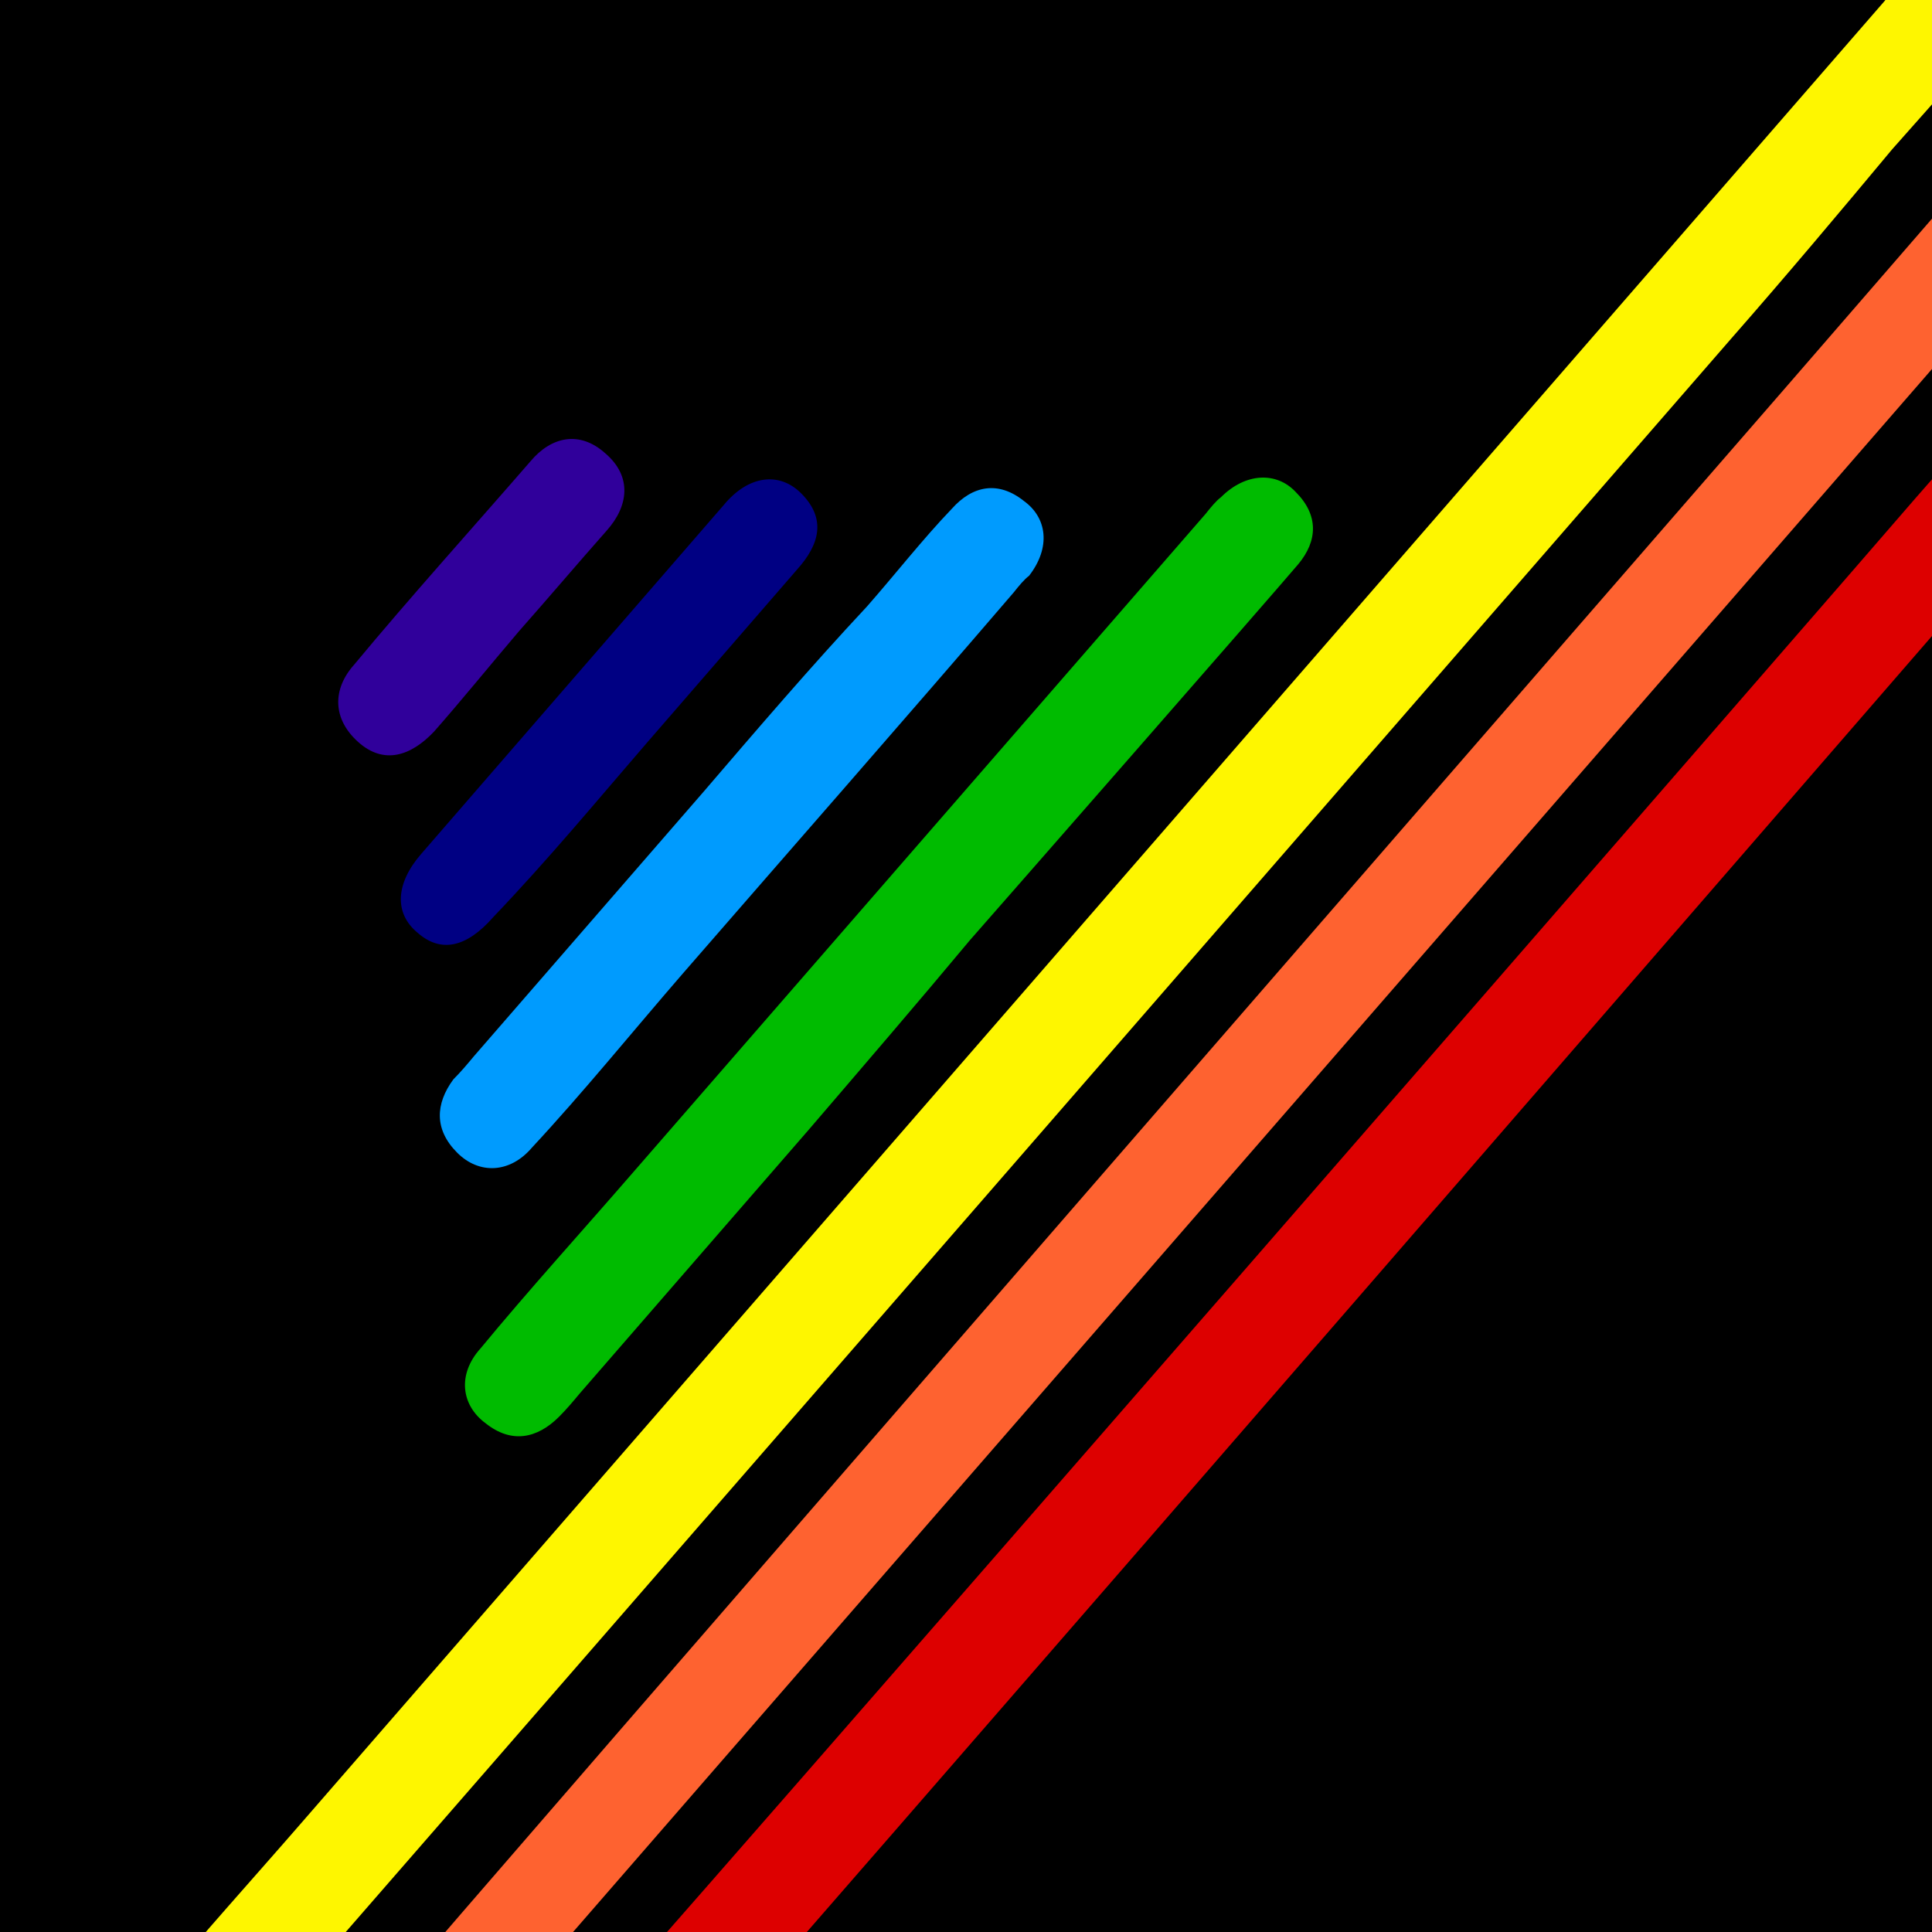 <?xml version="1.0" encoding="utf-8"?>
<!-- Generator: Adobe Illustrator 17.1.0, SVG Export Plug-In . SVG Version: 6.00 Build 0)  -->
<!DOCTYPE svg PUBLIC "-//W3C//DTD SVG 1.1//EN" "http://www.w3.org/Graphics/SVG/1.1/DTD/svg11.dtd">
<svg version="1.1" xmlns="http://www.w3.org/2000/svg" xmlns:xlink="http://www.w3.org/1999/xlink" x="0px" y="0px" width="150px"
	 height="150px" viewBox="0 0 150 150" enable-background="new 0 0 150 150" xml:space="preserve">
<rect x="0" y="0" width="150" height="150" fill="#808080" stroke="none"/>
<g id="Layer_3">
	<rect x="-340" y="0.2" width="150" height="150"/>
	<rect width="150" height="150"/>
	<rect x="340" y="-2.7" width="150" height="153"/>
	<rect x="505" y="-0.4" width="156.6" height="156.6"/>
</g>
<g id="Layer_1">
	<g>
		<path fill="#FEF600" d="M-454,74c0-9.1,0-18,0-27.1c0-0.8,0-1.6,0-2.4c0.2-2.4,1.4-4,4-4.1c2.4-0.2,4.1,1.4,4.1,4.1
			c0.2,5.9,0,12,0,17.9c0,13.1,0,26.2,0,39.2c0,0.6,0,1.3,0,1.8c-0.2,2.7-1.9,4.3-4.1,4.1c-2.6-0.2-3.8-1.8-3.8-4.1
			c-0.2-3.3,0-6.7,0-10C-454,87.1-454,80.6-454,74z"/>
		<path fill="#FE6230" d="M-459.8,74.2c0,5.9,0,12,0,17.9c0,2.6-0.8,4.5-3.7,4.6c-2.4,0.2-4-1.6-4-4.6c0-12,0-23.9,0-35.9
			c0-3,1.4-4.8,3.8-4.8s3.7,1.6,3.7,4.8C-459.8,62.2-459.8,68.1-459.8,74.2z"/>
		<path fill="#DD0000" d="M-473,74c0,3.5,0,6.9,0,10.4c0,2.6-1.3,4.5-4,4.5s-4-1.8-4-4.3c0-7-0.2-14,0-20.9c0-2.6,1.4-4.3,4.1-4.3
			s3.8,1.9,4,4.5C-473,67.2-473,70.7-473,74z"/>
		<path fill="#009BFE" d="M-416.9,75.2c0-9.1,0-18,0-27.1c0-0.8,0-1.6,0-2.4c-0.2-2.4-1.4-4-4-4.1c-2.4-0.2-4.1,1.4-4.1,4.1
			c-0.2,5.9,0,12,0,17.9c0,13.1,0,26.2,0,39.2c0,0.6,0,1.3,0,1.8c0.2,2.7,1.9,4.3,4.1,4.1c2.6-0.2,3.8-1.8,3.8-4.1
			c0.2-3.3,0-6.7,0-10C-416.9,88.1-416.9,81.5-416.9,75.2z"/>
		<path fill="#000083" d="M-411.1,75.2c0,5.9,0,12,0,17.9c0,2.6,0.8,4.5,3.7,4.6c2.4,0.2,4-1.6,4-4.6c0-12,0-23.9,0-35.9
			c0-3-1.4-4.8-3.8-4.8s-3.7,1.6-3.7,4.8C-411.3,63.4-411.1,69.3-411.1,75.2z"/>
		<path fill="#30009B" d="M-397.9,75.2c0,3.5,0,6.9,0,10.4c0,2.6,1.3,4.5,4,4.5c2.7,0,4-1.8,4-4.3c0-7,0.2-14,0-20.9
			c0-2.6-1.4-4.3-4.1-4.3s-3.8,1.9-4,4.5C-398.1,68.3-397.9,71.7-397.9,75.2z"/>
		<path fill="#00BB00" d="M-440.3,60.7c0-9.1,0-18,0-27.1c0-0.8,0-1.6,0-2.4c0.2-2.4,1.4-4,4-4.1c2.4-0.2,4.1,1.4,4.1,4.1
			c0.2,5.9,0,12,0,17.9c0,13.1,0,54.9,0,67.9c0,0.6,0,1.3,0,1.8c-0.2,2.7-1.9,4.3-4.1,4.1c-2.6-0.2-3.8-1.8-3.8-4.1
			c-0.2-3.3,0-35.4,0-38.7C-440.3,73.8-440.3,67.3-440.3,60.7z"/>
	</g>
</g>
<g id="Layer_2">
	<path fill="#FEF600" d="M-281.5,154c0-9.1,0-165.8,0-174.9c0-0.8,0-1.6,0-2.4c0.2-2.4,1.4-4,4-4.1c2.4-0.2,4.1,1.4,4.1,4.1
		c0.2,5.9,0,12,0,17.9c0,13.1,0,174,0,187c0,0.6,0,1.3,0,1.8c-0.2,2.7-1.9,4.3-4.1,4.1c-2.6-0.2-3.8-1.8-3.8-4.1
		c-0.2-3.3,0-6.7,0-10C-281.5,167.1-281.5,160.6-281.5,154z"/>
	<path fill="#FE6230" d="M-287.3,154.2c0,5.9,0,12,0,17.9c0,2.6-0.8,4.5-3.7,4.6c-2.4,0.2-4-1.6-4-4.6c0-12,0-171.7,0-183.7
		c0-3,1.4-4.8,3.8-4.8s3.7,1.6,3.7,4.8C-287.3-5.6-287.3,148.1-287.3,154.2z"/>
	<path fill="#DD0000" d="M-300.5,154c0,3.5,0,6.9,0,10.4c0,2.6-1.3,4.5-4,4.5s-4-1.8-4-4.3c0-7-0.2-161.8,0-168.7
		c0-2.6,1.4-4.3,4.1-4.3s3.8,1.9,4,4.5C-300.5-0.7-300.5,150.7-300.5,154z"/>
	<path fill="#009BFE" d="M-244.4,75.1c0-9.1,0-18,0-27.1c0-0.8,0-1.6,0-2.4c-0.2-2.4-1.4-4-4-4.1c-2.4-0.2-4.1,1.4-4.1,4.1
		c-0.2,5.9,0,12,0,17.9c0,13.1,0,26.2,0,39.2c0,0.6,0,1.3,0,1.8c0.2,2.7,1.9,4.3,4.1,4.1c2.6-0.2,3.8-1.8,3.8-4.1
		c0.2-3.3,0-6.7,0-10C-244.4,88-244.4,81.5-244.4,75.1z"/>
	<path fill="#000083" d="M-238.6,75.1c0,5.9,0,12,0,17.9c0,2.6,0.8,4.5,3.7,4.6c2.4,0.2,4-1.6,4-4.6c0-12,0-23.9,0-35.9
		c0-3-1.4-4.8-3.8-4.8c-2.4,0-3.7,1.6-3.7,4.8C-238.8,63.3-238.6,69.2-238.6,75.1z"/>
	<path fill="#30009B" d="M-225.4,75.1c0,3.5,0,6.9,0,10.4c0,2.6,1.3,4.5,4,4.5c2.7,0,4-1.8,4-4.3c0-7,0.2-14,0-20.9
		c0-2.6-1.4-4.3-4.1-4.3c-2.7,0-3.8,1.9-4,4.5C-225.6,68.3-225.4,71.6-225.4,75.1z"/>
	<path fill="#00BB00" d="M-267.8,60.7c0-9.1,0-18,0-27.1c0-0.8,0-1.6,0-2.4c0.2-2.4,1.4-4,4-4.1c2.4-0.2,4.1,1.4,4.1,4.1
		c0.2,5.9,0,12,0,17.9c0,13.1,0,54.9,0,67.9c0,0.6,0,1.3,0,1.8c-0.2,2.7-1.9,4.3-4.1,4.1c-2.6-0.2-3.8-1.8-3.8-4.1
		c-0.2-3.3,0-35.4,0-38.7C-267.8,73.8-267.8,67.2-267.8,60.7z"/>
	<rect x="-170" y="0.2" width="150" height="150"/>
	<path fill="#FEF600" d="M-111.5,107.5c0-9.1,0-78.9,0-88c0-0.8,0-1.6,0-2.4c0.2-2.4,1.4-4,4-4.1c2.4-0.2,4.1,1.4,4.1,4.1
		c0.2,5.9,0,12,0,17.9c0,13.1,0,85,0,98.1c0,0.6,0,1.3,0,1.8c-0.2,2.7-1.9,4.3-4.1,4.1c-2.6-0.2-3.8-1.8-3.8-4.1c-0.2-3.3,0-4.7,0-8
		C-111.5,120.6-111.5,114-111.5,107.5z"/>
	<path fill="#FE6230" d="M-117.3,107.7c0,5.9,0,12,0,17.9c0,2.6-0.8,4.5-3.7,4.6c-2.4,0.2-4-1.6-4-4.6c0-12,0-84.8,0-96.7
		c0-3,1.4-4.8,3.8-4.8c2.4,0,3.7,1.6,3.7,4.8C-117.3,34.9-117.3,101.6-117.3,107.7z"/>
	<path fill="#DD0000" d="M-130.5,107.5c0,3.5,0,6.9,0,10.4c0,2.6-1.3,4.5-4,4.5c-2.7,0-4-1.8-4-4.3c0-7-0.2-74.9,0-81.7
		c0-2.6,1.4-4.3,4.1-4.3c2.7,0,3.8,1.9,4,4.5C-130.5,39.8-130.5,104.2-130.5,107.5z"/>
	<path fill="#009BFE" d="M-74.4,69.1c0-9.1,0-10,0-19.1c0-0.8,0-1.6,0-2.4c-0.2-2.4-1.4-4-4-4.1c-2.4-0.2-4.1,1.4-4.1,4.1
		c-0.2,5.9,0,12,0,17.9c0,13.1,0,16.2,0,29.2c0,0.6,0,1.3,0,1.8c0.2,2.7,1.9,4.3,4.1,4.1c2.6-0.2,3.8-1.8,3.8-4.1
		c0.2-3.3,0-6.7,0-10C-74.4,80-74.4,75.5-74.4,69.1z"/>
	<path fill="#000083" d="M-68.6,69.1c0,5.9,0,10,0,15.9c0,2.6,0.8,4.5,3.7,4.6c2.4,0.2,4-1.6,4-4.6c0-12,0-13.9,0-25.9
		c0-3-1.4-4.8-3.8-4.8c-2.4,0-3.7,1.6-3.7,4.8C-68.8,65.3-68.6,63.2-68.6,69.1z"/>
	<path fill="#30009B" d="M-55.4,69.1c0,3.5,0,4.9,0,8.4c0,2.6,1.3,4.5,4,4.5c2.7,0,4-1.8,4-4.3c0-7,0.2-4,0-10.9
		c0-2.6-1.4-4.3-4.1-4.3c-2.7,0-3.8,1.9-4,4.5C-55.6,70.3-55.4,65.6-55.4,69.1z"/>
	<path fill="#00BB00" d="M-97.8,62.7c0-9.1,0-18,0-27.1c0-0.8,0-1.6,0-2.4c0.2-2.4,1.4-4,4-4.1c2.4-0.2,4.1,1.4,4.1,4.1
		c0.2,5.9,0,12,0,17.9c0,13.1,0,44.9,0,57.9c0,0.6,0,1.3,0,1.8c-0.2,2.7-1.9,4.3-4.1,4.1c-2.6-0.2-3.8-1.8-3.8-4.1
		c-0.2-3.3,0-35.4,0-38.7C-97.8,65.8-97.8,69.2-97.8,62.7z"/>
	<path fill="#FEF600" d="M134.4,26.3c-6,6.9-108.8,125.2-114.8,132c-0.5,0.6-1,1.2-1.6,1.8c-1.7,1.7-3.7,2.1-5.7,0.5
		c-1.9-1.4-2.2-3.8-0.4-5.8c3.8-4.6,7.8-9,11.7-13.5C32.2,131.4,137.7,10,146.3,0.1c0.4-0.5,0.8-1,1.2-1.3c1.9-1.9,4.3-2,5.8-0.4
		c1.8,1.8,1.7,3.8,0.2,5.6c-2.1,2.6-4.4,5.1-6.6,7.6C142.9,16.4,138.7,21.4,134.4,26.3z"/>
	<path fill="#FE6230" d="M138.8,29.9c3.9-4.5,7.8-9,11.7-13.5c1.7-1.9,3.5-2.8,5.8-1.1c1.9,1.4,2,3.8,0,6.1
		c-7.8,9-112.7,129.6-120.5,138.6c-2,2.3-4.2,2.7-6,1.1c-1.8-1.6-1.7-3.6,0.4-6C34,150.5,134.8,34.5,138.8,29.9z"/>
	<path fill="#DD0000" d="M148.7,38.7c2.3-2.6,4.5-5.2,6.8-7.8c1.7-1.9,3.9-2.5,5.9-0.8c2,1.8,1.9,3.9,0.2,5.9
		C157,41.3,55.6,158.3,50.9,163.4c-1.7,1.9-3.9,2.3-6,0.5c-2-1.8-1.6-4-0.1-6C47.2,155.5,146.5,41.3,148.7,38.7z"/>
	<path fill="#009BFE" d="M54.6,61.5c-6,6.9-11.8,13.6-17.8,20.5c-0.5,0.6-1,1.2-1.6,1.8c-1.4,1.9-1.5,3.9,0.3,5.7
		c1.7,1.7,4.1,1.6,5.8-0.4c4-4.3,7.8-9,11.7-13.5c8.6-9.9,17.2-19.7,25.7-29.6c0.4-0.5,0.8-1,1.2-1.3c1.7-2.2,1.4-4.5-0.4-5.8
		c-2-1.6-4-1.2-5.6,0.6c-2.3,2.4-4.4,5.1-6.6,7.6C63,51.7,58.8,56.6,54.6,61.5z"/>
	<path fill="#000083" d="M50.2,57.7c3.9-4.5,7.8-9,11.7-13.5c1.7-1.9,2.3-3.9,0.3-5.9c-1.7-1.7-4.1-1.4-6,0.9
		c-7.8,9-15.7,18.1-23.5,27.1c-2,2.3-2.1,4.6-0.3,6.1c1.8,1.6,3.8,1.2,5.9-1.2C42.6,66.7,46.4,62.1,50.2,57.7z"/>
	<path fill="#30009B" d="M40.3,49c2.3-2.6,4.5-5.2,6.8-7.8c1.7-1.9,2-4.2-0.1-6c-2-1.8-4.2-1.3-5.8,0.6c-4.6,5.3-9.3,10.5-13.7,15.8
		c-1.7,1.9-1.7,4.2,0.3,6c2,1.8,4.1,1.1,5.9-0.8C35.9,54.3,38,51.7,40.3,49z"/>
	<path fill="#00BB00" d="M62.8,87.7c-6,6.9-11.8,13.6-17.8,20.5c-0.5,0.6-1,1.2-1.6,1.8c-1.7,1.7-3.7,2.1-5.7,0.5
		c-1.9-1.4-2.2-3.8-0.4-5.8c3.8-4.6,7.8-9,11.7-13.5c8.6-9.9,36-41.4,44.6-51.3c0.4-0.5,0.8-1,1.2-1.3c1.9-1.9,4.3-2,5.8-0.4
		c1.8,1.8,1.7,3.8,0.2,5.6C98.6,46.4,77.5,70.5,75.3,73C71.3,77.8,67,82.8,62.8,87.7z"/>
	<path fill="#FEF600" d="M303,39c-6.7,6.1-122.5,111.7-129.2,117.9c-0.6,0.5-1.2,1.1-1.8,1.6c-1.9,1.5-3.9,1.6-5.7-0.2
		c-1.7-1.7-1.7-4,0.3-5.9c4.3-4.1,8.8-8.1,13.2-12c9.7-8.8,128.5-117.2,138.2-126c0.5-0.4,0.9-0.9,1.3-1.2c2.1-1.7,4.5-1.5,5.9,0.3
		c1.6,2,1.3,4-0.5,5.6c-2.4,2.4-4.9,4.5-7.4,6.8C312.7,30.1,307.8,34.6,303,39z"/>
	<path fill="#FE6230" d="M307,43.1c4.4-4,8.8-8.1,13.2-12c1.9-1.7,3.8-2.4,5.9-0.4c1.7,1.7,1.5,4-0.7,6.1
		c-8.8,8.1-126.9,115.7-135.7,123.8c-2.2,2-4.5,2.2-6.1,0.4c-1.6-1.8-1.3-3.8,1.1-5.9C188.9,150.7,302.5,47.2,307,43.1z"/>
	<path fill="#DD0000" d="M315.8,53c2.6-2.4,5.1-4.6,7.7-7c1.9-1.7,4.2-2.1,6-0.1c1.8,2,1.4,4.1-0.5,5.8
		c-5.2,4.7-119.5,109.2-124.7,113.7c-1.9,1.7-4.1,1.8-6-0.2c-1.8-2-1.2-4.1,0.6-6C201.5,157.2,313.3,55.2,315.8,53z"/>
	<path fill="#009BFE" d="M219.7,64.7c-6.7,6.1-13.3,12.1-20,18.3c-0.6,0.5-1.2,1.1-1.8,1.6c-1.7,1.7-2,3.7-0.4,5.7
		c1.5,1.9,3.9,2.1,5.9,0.3c4.5-3.9,8.8-8.1,13.2-12c9.7-8.8,19.3-17.6,29-26.4c0.5-0.4,0.9-0.9,1.3-1.2c1.9-1.9,1.9-4.3,0.3-5.9
		c-1.8-1.8-3.9-1.6-5.6,0c-2.6,2.1-4.9,4.5-7.4,6.8C229.2,56,224.4,60.4,219.7,64.7z"/>
	<path fill="#000083" d="M215.8,60.4c4.4-4,8.8-8.1,13.2-12c1.9-1.7,2.8-3.6,0.9-5.8c-1.5-1.9-3.9-1.9-6.1,0.2
		c-8.8,8.1-17.7,16.1-26.5,24.2c-2.2,2-2.6,4.3-1,6.1c1.6,1.8,3.6,1.6,6-0.5C207.2,68.5,211.4,64.4,215.8,60.4z"/>
	<path fill="#30009B" d="M206.9,50.6c2.6-2.4,5.1-4.6,7.7-7c1.9-1.7,2.4-4,0.6-6c-1.8-2-4-1.8-5.9,0c-5.2,4.7-10.5,9.3-15.4,14.1
		c-1.9,1.7-2.2,4-0.4,6c1.8,2,4,1.5,6-0.1C201.9,55.4,204.3,53,206.9,50.6z"/>
	<path fill="#00BB00" d="M224.8,91.7c-6.7,6.1-13.3,12.1-20,18.3c-0.6,0.5-1.2,1.1-1.8,1.6c-1.9,1.5-3.9,1.6-5.7-0.2
		c-1.7-1.7-1.7-4,0.3-5.9c4.3-4.1,8.8-8.1,13.2-12c9.7-8.8,40.5-37,50.2-45.8c0.5-0.4,0.9-0.9,1.3-1.2c2.1-1.7,4.5-1.5,5.9,0.3
		c1.6,2,1.3,4-0.5,5.6c-2.4,2.4-26.2,23.9-28.6,26.1C234.4,82.9,229.6,87.3,224.8,91.7z"/>
	<path fill="#242B33" d="M1075.5,184.1c9.6-6.9,17.4-15.8,26.1-23.7c5.9-5.4,11.6-10.9,17.3-16.4c0.8-0.8,1.4-2.2,2.8-0.9
		c1.1,1.2,0.1,2.2-0.7,3c-4.2,4.2-8.4,8.5-12.7,12.6c-10.3,9.8-20.8,19.5-31.1,29.2c-0.5,0.4-1.1,0.8-1.6,1.2
		C1075.5,187.5,1075.5,185.8,1075.5,184.1z"/>
	<path fill="#373C44" d="M1348.4,503.4c-1.8-2.3-1.3-4.7,0-7C1348.4,498.8,1348.4,501.1,1348.4,503.4z"/>
	<path fill="#242B33" d="M1093.9,101.3c5.4,4.2,10.7,8.4,16.1,12.6c-0.3,0.4-0.6,0.7-0.8,1.1C1103.7,110.9,1098.1,107,1093.9,101.3z
		"/>
	<path fill="#252C34" d="M1087.6,97.4c-3.1-0.9-5.4-2.8-8.1-6.1C1083.9,92.1,1085.6,94.9,1087.6,97.4z"/>
	<path fill="#1F262E" d="M1133.5,135.5c1.1,0.2,2,0.8,2.2,1.8c0.2,1.4-0.9,1.7-1.9,1.6c-1.1-0.1-1.9-0.7-1.9-1.9
		C1132,136.1,1132.6,135.6,1133.5,135.5z"/>
</g>
<g id="Layer_4">
</g>
<g id="Layer_7">
	<g>
		<path fill="#FEF600" d="M1172.8,50.8c-6,6.9-108.8,125.2-114.8,132c-0.5,0.6-1,1.2-1.6,1.8c-1.7,1.7-3.7,2.1-5.7,0.5
			c-1.9-1.4-2.2-3.8-0.4-5.8c3.8-4.6,7.8-9,11.7-13.5c8.6-9.9,114.1-131.3,122.7-141.2c0.4-0.5,0.8-1,1.2-1.3c1.9-1.9,4.3-2,5.8-0.4
			c1.8,1.8,1.7,3.8,0.2,5.6c-2.1,2.6-4.4,5.1-6.6,7.6C1181.3,40.9,1177.1,45.9,1172.8,50.8z"/>
		<path fill="#FE6230" d="M1068.5,179.7c-2.1,2.4-2.2,4.4-0.4,6c1.8,1.6,4,1.2,6-1.1c7.8-9,112.7-129.6,120.5-138.6
			c2-2.3,1.9-4.7,0-6.1c-2.3-1.8-4.1-0.8-5.8,1.1c-3.9,4.5-7.8,9-11.7,13.5C1173.2,59,1072.4,175,1068.5,179.7z"/>
		<path fill="#DD0000" d="M1083.3,182.4c-1.6,2-2,4.2,0.1,6s4.3,1.4,6-0.5c4.6-5.1,106.1-122,110.7-127.3c1.7-1.9,1.9-4.1-0.2-5.9
			s-4.3-1.2-5.9,0.8c-2.3,2.6-4.5,5.2-6.8,7.8C1184.9,65.8,1085.6,180,1083.3,182.4z"/>
		<path fill="#009BFE" d="M1093,86c-6,6.9-11.8,13.6-17.8,20.5c-0.5,0.6-1,1.2-1.6,1.8c-1.4,1.9-1.5,3.9,0.3,5.7
			c1.7,1.7,4.1,1.6,5.8-0.4c4-4.3,7.8-9,11.7-13.5c8.6-9.9,17.2-19.7,25.7-29.6c0.4-0.5,0.8-1,1.2-1.3c1.7-2.2,1.4-4.5-0.4-5.8
			c-2-1.6-4-1.2-5.6,0.6c-2.3,2.4-4.4,5.1-6.6,7.6C1101.5,76.2,1097.2,81.2,1093,86z"/>
		<path fill="#000083" d="M1088.6,82.2c3.9-4.5,7.8-9,11.7-13.5c1.7-1.9,2.3-3.9,0.3-5.9c-1.7-1.7-4.1-1.4-6,0.9
			c-7.8,9-15.7,18.1-23.5,27.1c-2,2.3-2.1,4.6-0.3,6.1c1.8,1.6,3.8,1.2,5.9-1.2C1081,91.2,1084.8,86.7,1088.6,82.2z"/>
		<path fill="#30009B" d="M1078.7,73.5c2.3-2.6,4.5-5.2,6.8-7.8c1.7-1.9,2-4.2-0.1-6c-2-1.8-4.2-1.3-5.8,0.6
			c-4.6,5.3-9.3,10.5-13.7,15.8c-1.7,1.9-1.7,4.2,0.3,6s4.1,1.1,5.9-0.8C1074.3,78.8,1076.4,76.2,1078.7,73.5z"/>
		<path fill="#00BB00" d="M1113.7,97.5c2.2-2.5,23.3-26.6,25.4-29.2c1.6-1.8,1.7-3.8-0.2-5.6c-1.6-1.6-3.9-1.5-5.8,0.4
			c-0.3,0.4-0.7,0.8-1.2,1.3c-8.6,9.9-36,41.4-44.6,51.3c-3.9,4.5-8,8.9-11.7,13.5c-1.8,2-1.5,4.4,0.4,5.8c2,1.6,4,1.2,5.7-0.5
			c0.5-0.6,1-1.2,1.6-1.8c6-6.9,11.8-13.6,17.8-20.5C1105.5,107.3,1109.7,102.3,1113.7,97.5z"/>
	</g>
</g>
<g id="Layer_6">
</g>
<g id="Layer_8">
</g>
<g id="Layer_9">
</g>
<g id="Layer_10">
</g>
<g id="Layer_13">
	<line fill="none" stroke="#30009B" stroke-width="2" stroke-miterlimit="10" x1="429" y1="29.7" x2="376.9" y2="127.2"/>
	<line fill="none" stroke="#000083" stroke-width="2" stroke-miterlimit="10" x1="433.4" y1="27.7" x2="381.3" y2="125.2"/>
	<line fill="none" stroke="#FEF600" stroke-width="2" stroke-miterlimit="10" x1="445.1" y1="24.1" x2="393" y2="121.7"/>
	<line fill="none" stroke="#DD0000" stroke-width="2" stroke-miterlimit="10" x1="452.8" y1="24" x2="400.6" y2="121.5"/>
	<line fill="none" stroke="#FE6230" stroke-width="2" stroke-miterlimit="10" x1="448.6" y1="25.1" x2="396.5" y2="122.6"/>
	<line fill="none" stroke="#00BB00" stroke-width="2" stroke-miterlimit="10" x1="441.8" y1="23.8" x2="389.7" y2="121.4"/>
	<line fill="none" stroke="#009BFE" stroke-width="2" stroke-miterlimit="10" x1="437.8" y1="25.3" x2="385.7" y2="122.8"/>
</g>
<g id="Layer_11">
	<path fill="#30009B" d="M369.8,19.9c2-0.9,3.2-0.4,4.3,1.2c4.5,6.3,9.2,12.4,13.9,18.7c-1.8,0.9-3,0.6-4.1-1
		C379.3,32.4,374.5,26.2,369.8,19.9z"/>
	<path fill="#000083" d="M374.1,19.2c2-0.9,3.2-0.4,4.3,1.2c4.5,6.3,9.2,12.4,13.9,18.7c-1.8,0.9-3,0.6-4.1-1
		C383.6,31.7,378.9,25.5,374.1,19.2z"/>
	<path fill="#009BFE" d="M378.6,18.5c2-0.9,3.2-0.4,4.3,1.2c4.5,6.3,9.2,12.4,13.9,18.7c-1.8,0.9-3,0.6-4.1-1
		C388.1,31,383.3,24.8,378.6,18.5z"/>
	<path fill="#00BB00" d="M383.2,17.8c2-0.9,3.2-0.4,4.3,1.2c4.5,6.3,9.2,12.4,13.9,18.7c-1.8,0.9-3,0.6-4.1-1
		C392.6,30.3,387.9,24.1,383.2,17.8z"/>
	<path fill="#FEF600" d="M387.8,17.1c2-0.9,3.2-0.4,4.3,1.2c4.5,6.3,9.2,12.4,13.9,18.7c-1.8,0.9-3,0.6-4.1-1
		C397.3,29.6,392.5,23.4,387.8,17.1z"/>
	<path fill="#FE6230" d="M392.4,16.4c2-0.9,3.2-0.4,4.3,1.2c4.5,6.3,9.2,12.4,13.9,18.7c-1.8,0.9-3,0.6-4.1-1
		C401.9,28.9,397.1,22.7,392.4,16.4z"/>
	<path fill="#DD0000" d="M397,15.8c2-0.9,3.2-0.4,4.3,1.2c4.5,6.3,9.2,12.4,13.9,18.7c-1.8,0.9-3,0.6-4.1-1
		C406.5,28.4,401.8,22.2,397,15.8z"/>
	<path fill="#FFFFFF" d="M444.4,8.4L401.2,15L416,35.8l31.9-4.9c6.1-1,10.4-6.7,9.4-12.9l0-0.2C456.3,11.6,450.6,7.4,444.4,8.4z"/>
	<path fill="#FFFFFF" d="M368.6,20.1l-2.7,0.4c-6.1,1-10.4,6.7-9.4,12.9l0,0.2c1,6.1,6.7,10.4,12.9,9.4l14.6-2.3L368.6,20.1z"/>
	<path fill="#DD0000" d="M456.7,108.6c-2.2-0.2-3.1,0.5-3.8,2.4c-2.4,7.3-5,14.6-7.6,22c2,0.3,3-0.3,3.6-2.2
		C451.5,123.5,454.1,116.1,456.7,108.6z"/>
	<path fill="#FE6230" d="M452.4,109.3c-2.2-0.2-3.1,0.5-3.8,2.4c-2.4,7.3-5,14.6-7.6,22c2,0.3,3-0.3,3.6-2.2
		C447.1,124.2,449.8,116.8,452.4,109.3z"/>
	<path fill="#FEF600" d="M447.9,110c-2.2-0.2-3.1,0.5-3.8,2.4c-2.4,7.3-5,14.6-7.6,22c2,0.3,3-0.3,3.6-2.2
		C442.7,124.8,445.3,117.5,447.9,110z"/>
	<path fill="#00BB00" d="M443.4,110.7c-2.2-0.2-3.1,0.5-3.8,2.4c-2.4,7.3-5,14.6-7.6,22c2,0.3,3-0.3,3.6-2.2
		C438.1,125.5,440.8,118.2,443.4,110.7z"/>
	<path fill="#009BFE" d="M438.7,111.4c-2.2-0.2-3.1,0.5-3.8,2.4c-2.4,7.3-5,14.6-7.6,22c2,0.3,3-0.3,3.6-2.2
		C433.5,126.3,436.1,118.9,438.7,111.4z"/>
	<path fill="#000083" d="M434.2,112.1c-2.2-0.2-3.1,0.5-3.8,2.4c-2.4,7.3-5,14.6-7.6,22c2,0.3,3-0.3,3.6-2.2
		C428.9,127,431.5,119.6,434.2,112.1z"/>
	<path fill="#30009B" d="M429.6,113c-2.2-0.2-3.1,0.5-3.8,2.4c-2.4,7.3-5,14.6-7.6,22c2,0.3,3-0.3,3.6-2.2
		C424.3,127.9,427,120.5,429.6,113z"/>
	<path fill="#FFFFFF" d="M382.1,120.3l43.2-6.8l-7.9,24.3l-31.9,4.9c-6.1,1-11.9-3.3-12.9-9.4l0-0.2
		C371.8,127,376,121.2,382.1,120.3z"/>
	<path fill="#FFFFFF" d="M458,108.5l2.7-0.4c6.1-1,11.9,3.3,12.9,9.4l0,0.2c1,6.1-3.3,11.9-9.4,12.9l-14.6,2.3L458,108.5z"/>
	<path fill="#30009B" d="M616.2,134.1c0,0-22.5-65.6-22.5-65.6c-1-5.1,3.1-1.1,5.6,0.7c11.5,8.4,21.2,20.3,24.1,34.5
		C625.6,114.6,621.9,125,616.2,134.1z"/>
	<path fill="#30009B" d="M616.2,134.1c-13.8,17.7-46.8,16.8-65.5,2.2l-14.5-11.5l3-3.9l4.1-1l12.5,9.9c14.9,11.7,42.7,13,53.7-1.1
		s7.9-35-7.1-46.7l2-2.6C623,94.2,628.3,118.6,616.2,134.1z"/>
	<path fill="#000083" d="M612.1,131c-13.1,16-42,14.4-58.4,1.5l-14.5-11.5l3-3.9l1.2-0.1l19.9,14c13.8,10.8,33.9,9.3,44.1-3.7
		s7.3-32.4-6.5-43.2l-10-11.9l0,0l2.9-3.6l10.7,11C619.8,94.8,625.8,114.3,612.1,131z"/>
	<path fill="#009BFE" d="M587.8,76l3-3.9l10.5,10.8c15.2,15.8,17.2,31.5,6.7,44.9s-37.1,11.9-51.3,0.9l-14.5-11.5l3-3.9l2.5,1
		l18.5,12.9c11.6,9,28.5,7.8,37-3.1s6.1-27.1-5.5-36.1"/>
	<path fill="#00BB00" d="M584.7,79.8l3-3.9l10.5,11.3c11.9,9.3,14.5,26,5.7,37.3s-26.3,12.5-38.2,3.2l-20.5-14.5l3-3.9l1.2-0.1
		l20.5,14.3c9.3,7.3,22.4,6,29.3-2.7s4.9-21.8-4.4-29"/>
	<path fill="#FEF600" d="M581.7,83.7l3-3.9l10.5,11.3c9.7,7.6,11.7,21.1,4.6,30.2"/>
	<path fill="#FEF600" d="M599.8,121.4c-7.1,9.1-20.8,10.4-30.4,2.9l-21.2-14.9l3-3.9l1.2-0.1l20.5,14.3c7,5.5,17,4.6,22.1-2.1
		c5.2-6.6,3.7-16.5-3.3-22"/>
	<path fill="#FE6230" d="M595.8,118.2c-5.5,7-15.9,8-23.3,2.2l-21.2-14.9l3-3.9l21.2,14.9c5.2,4,12.4,3.3,16.2-1.5
		c3.8-4.9,2.7-12.1-2.4-16.1l-10.7-11.3l3.2-3.9L592.2,95C599.7,100.8,601.2,111.2,595.8,118.2z"/>
	<path fill="#DD0000" d="M592.1,114.9c-4,5.1-11.7,5.8-17.1,1.6l-21-14.7l2.2-2.8l21,14.7c3.8,3,9.1,2.5,11.9-1.1
		c2.8-3.6,2-8.9-1.8-11.8l-11.7-9.4l3-3.9l10.9,10.4C595,102.2,596.1,109.8,592.1,114.9z"/>
	<path fill="#DD0000" d="M551.8,21l68,8.1l3-3.9l-12.2-9.6C592,1,565.7,3.4,551.8,21z"/>
	<path fill="#DD0000" d="M551.8,21c-13.9,17.6-9.5,44.4,9.2,59l14.7,11.4l3-3.9l0-4.2L566,73.6c-14.9-11.7-18.5-33.2-7.4-47.3
		c11.1-14.1,32.1-16,47-4.3l2-2.6C589,4.8,564,5.5,551.8,21z"/>
	<path fill="#FE6230" d="M555.9,24.2c-12.2,15.5-8.3,39.1,8.1,52l14.7,11.4l3-3.9l-0.2-1.2l-14-10.8c-13.8-10.8-17.1-30.7-6.9-43.7
		s29.7-14.8,43.5-3.9l11.5,9l1.2-0.1l3-3.9l-12.2-9.6C591.2,6.6,568.1,8.7,555.9,24.2z"/>
	<path fill="#FEF600" d="M560,27.4c-10.5,13.4-7.1,33.8,7.1,44.9l14.7,11.4l3-3.9l-1.5-2.2l-12.6-9.8c-11.5-9.1-14.4-25.8-5.8-36.7
		s24.8-12.4,36.4-3.3l11.5,9l1.2-0.1l3-3.9l-12.2-9.6C590.5,12.2,570.5,14,560,27.4z"/>
	<path fill="#00BB00" d="M564,30.6c-8.8,11.2-5.9,28.5,6,37.9l14.7,11.4l3-3.9l-0.2-1.2l-14.5-11.4c-9.3-7.3-11.2-20.3-4.3-29.1
		s20-9.9,29.3-2.7l11.5,9l1.2-0.1l3-3.9l-12.2-9.6C589.7,17.9,572.9,19.4,564,30.6z"/>
	<path fill="#009BFE" d="M568.1,33.8c-7.2,9.1-5.2,22.7,4.5,30.2L587.8,76l3-3.9l-0.2-1.2l-14.5-11.4c-7-5.5-8.5-15.4-3.3-22
		c5.2-6.6,15.1-7.5,22.2-2l11.5,9l1.2-0.1l3-3.9l-12.2-9.6C588.9,23.5,575.3,24.7,568.1,33.8z"/>
	<path fill="#000083" d="M572.2,37c-5.5,7-4,17.4,3.4,23.2l15.2,11.9l3-3.9l-15.2-11.9c-5.1-4-6.2-11.3-2.4-16.1
		c3.8-4.9,11.1-5.5,16.2-1.5l12.2,9.6l3-3.9l-12.2-9.6C588.1,29.1,577.7,30,572.2,37z"/>
	<path fill="#30009B" d="M576.2,39.8c-4,5.1-2.9,12.7,2.5,17l14.9,11.7l1.9-2L581,54c-3.8-3-4.6-8.3-1.8-11.8
		c2.8-3.6,8.1-4,11.9-1.1l11.9,9.4l2.2-2.8l-11.9-9.4C587.9,34,580.3,34.7,576.2,39.8z"/>
</g>
<g id="Layer_12">
</g>
<g id="Layer_14">
</g>
<g id="Layer_15">
</g>
</svg>
